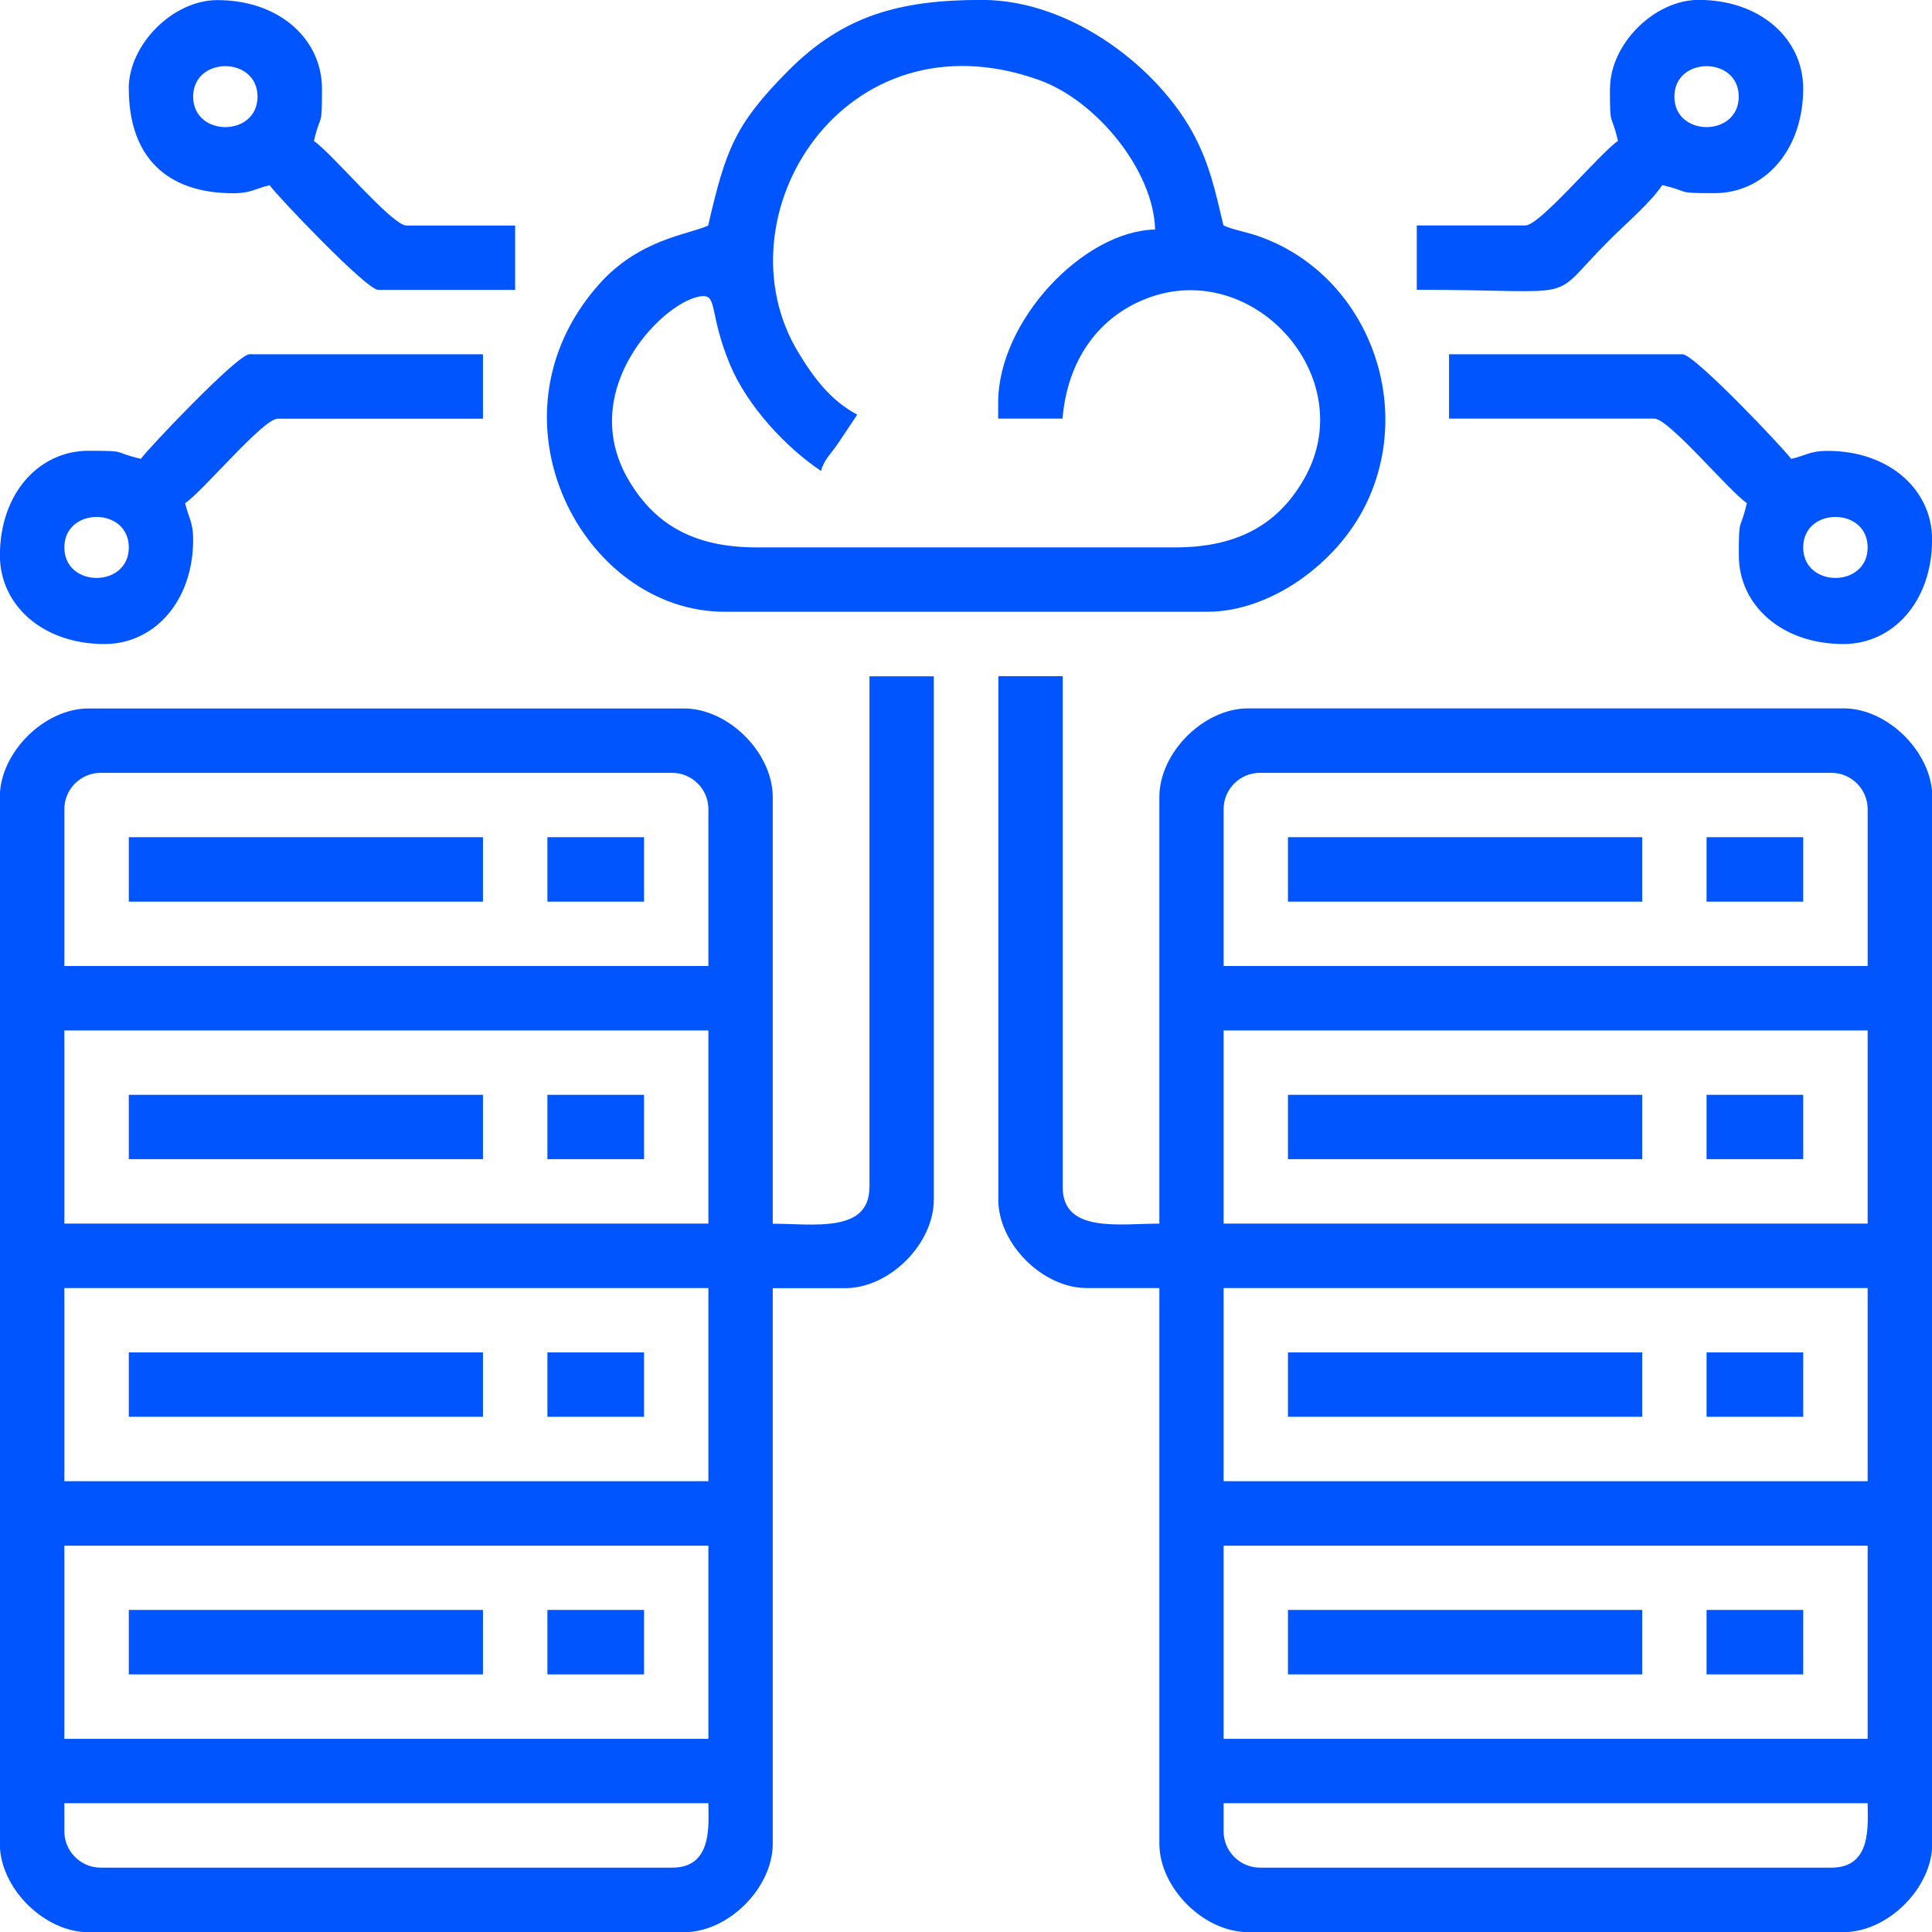 <?xml version="1.0" encoding="UTF-8"?>
<!DOCTYPE svg PUBLIC "-//W3C//DTD SVG 1.1//EN" "http://www.w3.org/Graphics/SVG/1.1/DTD/svg11.dtd">
<!-- Creator: CorelDRAW 2020 (64-Bit) -->
<svg xmlns="http://www.w3.org/2000/svg" xml:space="preserve" width="0.2in" height="0.2in" version="1.1" style="shape-rendering:geometricPrecision; text-rendering:geometricPrecision; image-rendering:optimizeQuality; fill-rule:evenodd; clip-rule:evenodd"
viewBox="0 0 194.54 194.54"
 xmlns:xlink="http://www.w3.org/1999/xlink"
 xmlns:xodm="http://www.corel.com/coreldraw/odm/2003">
 <defs>
  <style type="text/css">
   <![CDATA[
    .fil0 {fill:none}
    .fil1 {fill:#0055FF}
   ]]>
  </style>
 </defs>
 <g id="Layer_x0020_1">
  <rect class="fil0" x="0" y="-0" width="194.54" height="194.54"/>
  <g id="_1913689847728">
   <path class="fil1" d="M123.21 184.41l0 -2.84 64.85 0c0,2.15 0.47,6.49 -3.65,6.49l-57.55 0c-2,0 -3.65,-1.65 -3.65,-3.65zm0 -28.77l64.85 0 0 19.45 -64.85 0 0 -19.45zm0 -25.94l64.85 0 0 19.45 -64.85 0 0 -19.45zm0 -25.94l64.85 0 0 19.45 -64.85 0 0 -19.45zm0 -22.29c0,-2.01 1.65,-3.65 3.65,-3.65l57.55 0c2,0 3.65,1.64 3.65,3.65l0 15.8 -64.85 0 0 -15.8zm-22.69 39.31c0,4.46 4.46,8.92 8.92,8.92l7.3 0 0 55.93c0,4.46 4.46,8.92 8.92,8.92l59.99 0c4.46,0 8.92,-4.46 8.92,-8.92l0 -105.38c0,-4.46 -4.46,-8.92 -8.92,-8.92l-59.99 0c-4.46,0 -8.92,4.46 -8.92,8.92l0 42.96c-4.01,0 -9.73,0.98 -9.73,-3.65l0 -51.47 -6.48 0 0 52.69z"/>
   <path class="fil1" d="M6.48 184.41l0 -2.84 64.85 0c0,2.15 0.47,6.49 -3.65,6.49l-57.55 0c-2,0 -3.65,-1.65 -3.65,-3.65zm0 -28.77l64.85 0 0 19.45 -64.85 0 0 -19.45zm0 -25.94l64.85 0 0 19.45 -64.85 0 0 -19.45zm0 -25.94l64.85 0 0 19.45 -64.85 0 0 -19.45zm0 -22.29c0,-2.01 1.65,-3.65 3.65,-3.65l57.55 0c2,0 3.65,1.64 3.65,3.65l0 15.8 -64.85 0 0 -15.8zm81.06 38.1c0,4.63 -5.72,3.65 -9.73,3.65l0 -42.96c0,-4.46 -4.46,-8.92 -8.92,-8.92l-59.99 0c-4.46,0 -8.92,4.46 -8.92,8.92l0 105.38c0,4.46 4.46,8.92 8.92,8.92l59.99 0c4.46,0 8.92,-4.46 8.92,-8.92l0 -55.93 7.3 0c4.46,0 8.92,-4.46 8.92,-8.92l0 -52.69 -6.48 0 0 51.47z"/>
   <path class="fil1" d="M100.51 40.53l0 1.62 6.48 0c0.49,-5.82 3.5,-9.96 7.97,-11.89 10.93,-4.73 22.25,7.66 16.35,17.97 -2.42,4.23 -6.27,6.89 -12.97,6.89l-42.15 0c-6.52,0 -10.3,-2.47 -12.81,-6.64 -5.62,-9.32 3.74,-18.47 7.37,-18.66 1.49,-0.08 0.67,1.88 2.76,6.9 1.76,4.21 5.67,8.37 9.16,10.7 0.3,-1.13 1.01,-1.73 1.7,-2.75 0.72,-1.06 1.28,-1.93 1.95,-2.92 -2.63,-1.39 -4.34,-3.63 -5.92,-6.24 -8.29,-13.65 4.55,-34.48 24.21,-27.46 5.91,2.11 11.57,9.24 11.7,15.06 -7.25,0.16 -15.8,9.22 -15.8,17.42zm-29.18 -17.83c-1.93,0.92 -6.95,1.33 -11.05,5.97 -11.92,13.48 -1.55,32.93 12.67,32.93l48.63 0c6.32,0 13.04,-4.84 15.95,-10.8 5.07,-10.35 -0.05,-23.35 -10.93,-27.06 -1.2,-0.41 -2.49,-0.61 -3.41,-1.05 -0.82,-3.5 -1.39,-6.05 -2.86,-8.9 -3.52,-6.83 -12.37,-13.8 -21.46,-13.8 -8.32,0 -14,1.58 -19.56,7.19 -5.35,5.41 -6.24,7.93 -8,15.51z"/>
   <path class="fil1" d="M181.57 55.12c0,-4.09 6.49,-4.09 6.49,0 0,4.1 -6.49,4.1 -6.49,0zm-35.66 -12.97l20.67 0c1.47,0 7.52,7.3 9.32,8.51 -0.71,3.04 -0.81,1.13 -0.81,5.27 0,4.96 4.26,8.92 10.54,8.92 4.96,0 8.92,-4.26 8.92,-10.53 0,-4.96 -4.26,-8.92 -10.54,-8.92 -1.74,0 -2.19,0.47 -3.65,0.81 -0.61,-0.9 -9.73,-10.54 -10.94,-10.54l-23.51 0 0 6.49z"/>
   <path class="fil1" d="M6.48 55.12c0,-4.09 6.49,-4.09 6.49,0 0,4.1 -6.49,4.1 -6.49,0zm7.7 -8.92c-3.04,-0.71 -1.12,-0.81 -5.27,-0.81 -4.96,0 -8.92,4.26 -8.92,10.54 0,4.96 4.26,8.92 10.54,8.92 4.96,0 8.92,-4.26 8.92,-10.53 0,-1.75 -0.47,-2.2 -0.81,-3.65 1.8,-1.21 7.85,-8.51 9.32,-8.51l20.67 0 0 -6.49 -23.51 0c-1.22,0 -10.36,9.67 -10.94,10.54z"/>
   <path class="fil1" d="M168.6 9.73c0,-4.09 6.48,-4.09 6.48,0 0,4.09 -6.48,4.09 -6.48,0zm-6.49 -0.81c0,4.15 0.1,2.22 0.81,5.27 -1.8,1.21 -7.85,8.51 -9.32,8.51l-10.94 0 0 6.48c17.23,0 12.94,1.45 19.35,-4.96 1.65,-1.65 4.18,-3.8 5.37,-5.58 3.04,0.71 1.13,0.81 5.27,0.81 4.96,0 8.92,-4.26 8.92,-10.54 0,-4.96 -4.26,-8.92 -10.53,-8.92 -4.46,0 -8.92,4.46 -8.92,8.92z"/>
   <path class="fil1" d="M19.45 9.73c0,-4.09 6.48,-4.09 6.48,0 0,4.09 -6.48,4.09 -6.48,0zm-6.48 -0.81c0,6.8 3.74,10.54 10.53,10.54 1.75,0 2.2,-0.47 3.65,-0.81 0.6,0.9 9.73,10.54 10.94,10.54l13.78 0 0 -6.48 -10.94 0c-1.47,0 -7.52,-7.31 -9.32,-8.51 0.71,-3.04 0.81,-1.12 0.81,-5.27 0,-4.96 -4.26,-8.92 -10.54,-8.92 -4.46,0 -8.92,4.46 -8.92,8.92z"/>
   <polygon class="fil1" points="12.97,90.79 48.63,90.79 48.63,84.3 12.97,84.3 "/>
   <polygon class="fil1" points="129.69,90.79 165.36,90.79 165.36,84.3 129.69,84.3 "/>
   <polygon class="fil1" points="129.69,116.72 165.36,116.72 165.36,110.24 129.69,110.24 "/>
   <polygon class="fil1" points="12.97,116.72 48.63,116.72 48.63,110.24 12.97,110.24 "/>
   <polygon class="fil1" points="12.97,142.66 48.63,142.66 48.63,136.18 12.97,136.18 "/>
   <polygon class="fil1" points="129.69,142.66 165.36,142.66 165.36,136.18 129.69,136.18 "/>
   <polygon class="fil1" points="12.97,168.6 48.63,168.6 48.63,162.11 12.97,162.11 "/>
   <polygon class="fil1" points="129.69,168.6 165.36,168.6 165.36,162.11 129.69,162.11 "/>
   <polygon class="fil1" points="55.12,90.79 64.85,90.79 64.85,84.3 55.12,84.3 "/>
   <polygon class="fil1" points="171.84,90.79 181.57,90.79 181.57,84.3 171.84,84.3 "/>
   <polygon class="fil1" points="55.12,116.72 64.85,116.72 64.85,110.24 55.12,110.24 "/>
   <polygon class="fil1" points="171.84,116.72 181.57,116.72 181.57,110.24 171.84,110.24 "/>
   <polygon class="fil1" points="55.12,142.66 64.85,142.66 64.85,136.18 55.12,136.18 "/>
   <polygon class="fil1" points="171.84,142.66 181.57,142.66 181.57,136.18 171.84,136.18 "/>
   <polygon class="fil1" points="55.12,168.6 64.85,168.6 64.85,162.11 55.12,162.11 "/>
   <polygon class="fil1" points="171.84,168.6 181.57,168.6 181.57,162.11 171.84,162.11 "/>
  </g>
 </g>
</svg>

